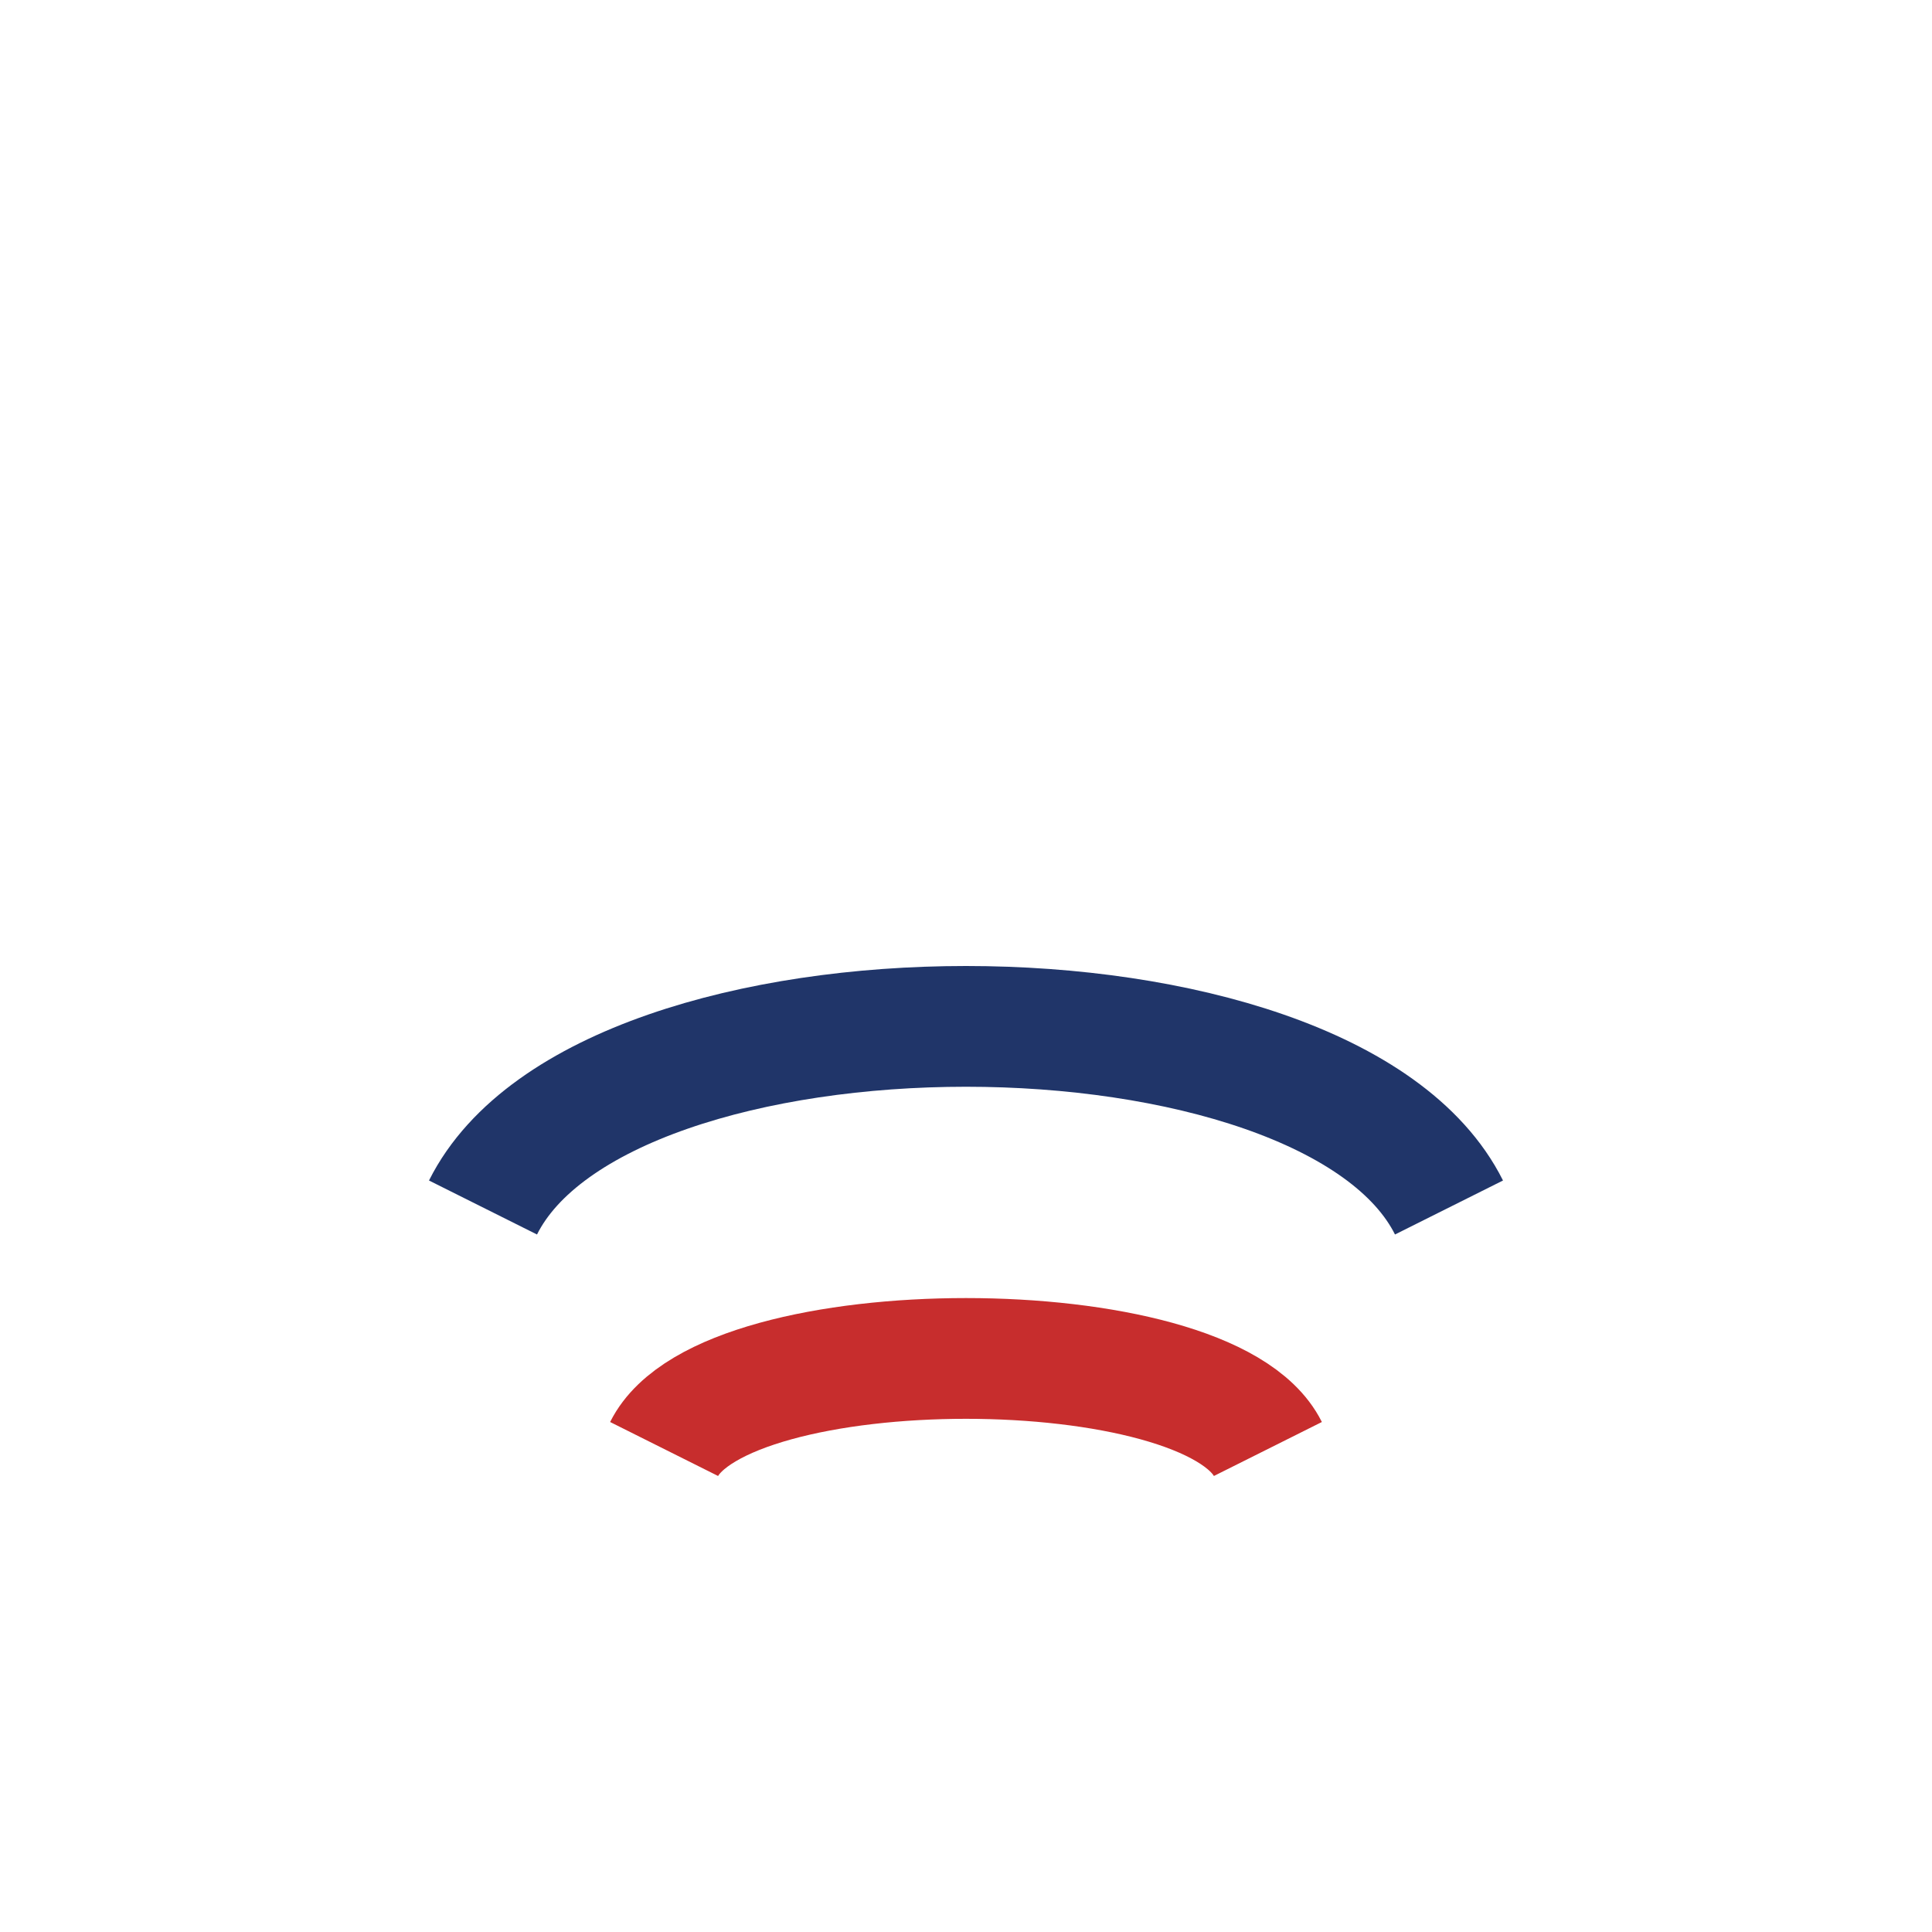 <?xml version="1.0" encoding="UTF-8"?>
<svg xmlns="http://www.w3.org/2000/svg" width="32" height="32" viewBox="0 0 32 32"><path d="M8 20c2-4 14-4 16 0" stroke="#203569" stroke-width="2" fill="none"/><path d="M11 24c1-2 9-2 10 0" stroke="#C72D2D" stroke-width="2" fill="none"/></svg>